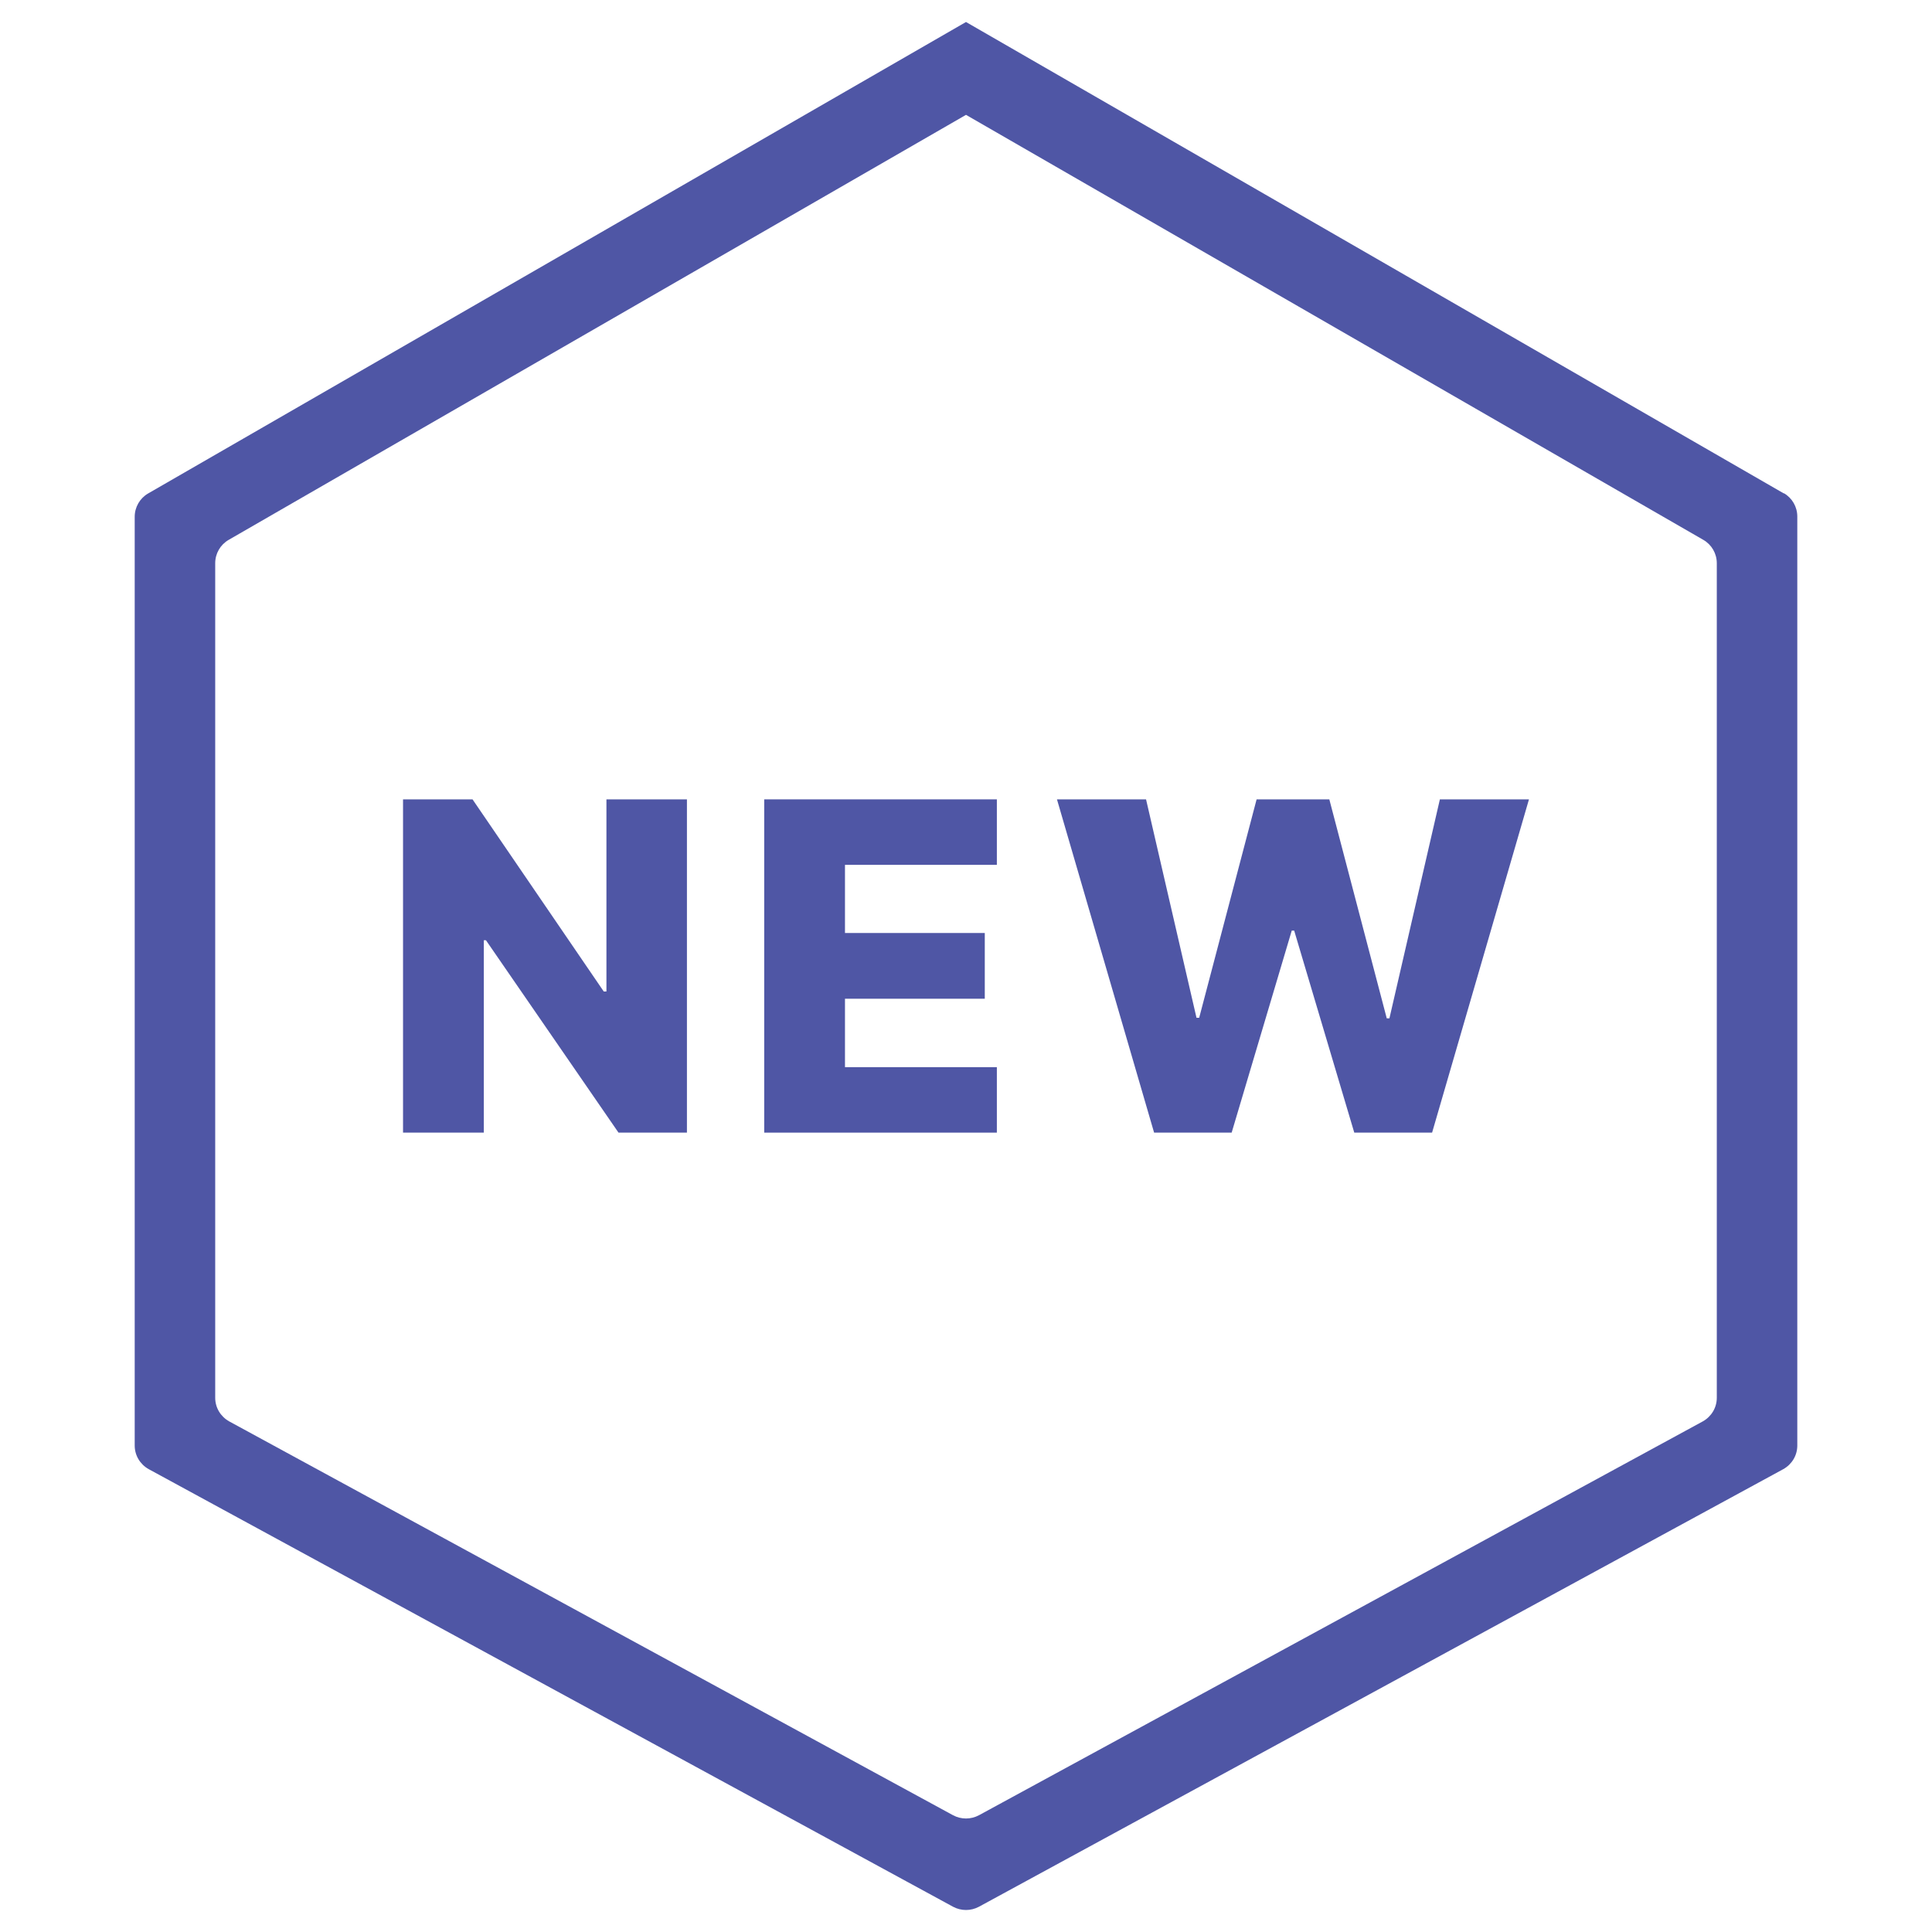 <?xml version="1.0" encoding="UTF-8"?><svg id="Designs" xmlns="http://www.w3.org/2000/svg" viewBox="0 0 72 72"><defs><style>.cls-1{fill:#4f56a5;stroke-width:0px;}</style></defs><path class="cls-1" d="m66.48,18.39L36,.82,5.52,18.39c-.31.18-.5.51-.5.87v34.61c0,.37.2.7.52.88l29.98,16.31c.3.16.66.16.96,0l29.98-16.31c.32-.18.52-.51.52-.88V19.25c0-.36-.19-.69-.5-.87Zm-2.5,33.7c0,.37-.2.7-.52.88l-26.98,14.68c-.3.16-.66.16-.96,0l-26.98-14.68c-.32-.18-.52-.51-.52-.88v-31.1c0-.36.19-.69.5-.87l27.48-15.84,27.48,15.84c.31.18.5.51.5.87v31.1Z"/><polygon class="cls-1" points="22.6 36.95 22.5 36.95 17.61 29.79 15.02 29.79 15.02 42.21 18.03 42.21 18.03 35.04 18.11 35.04 23.05 42.21 25.6 42.21 25.6 29.79 22.6 29.79 22.6 36.95"/><polygon class="cls-1" points="28.48 42.21 37.15 42.21 37.15 39.77 31.49 39.77 31.49 37.22 36.7 37.22 36.7 34.77 31.49 34.77 31.49 32.23 37.15 32.23 37.15 29.79 28.48 29.79 28.48 42.21"/><polygon class="cls-1" points="51.78 37.95 51.68 37.95 49.54 29.79 46.83 29.79 44.69 37.93 44.59 37.93 42.71 29.79 39.39 29.79 43.01 42.21 45.9 42.21 48.14 34.68 48.23 34.68 50.47 42.21 53.37 42.21 56.98 29.79 53.66 29.79 51.78 37.95"/></svg>